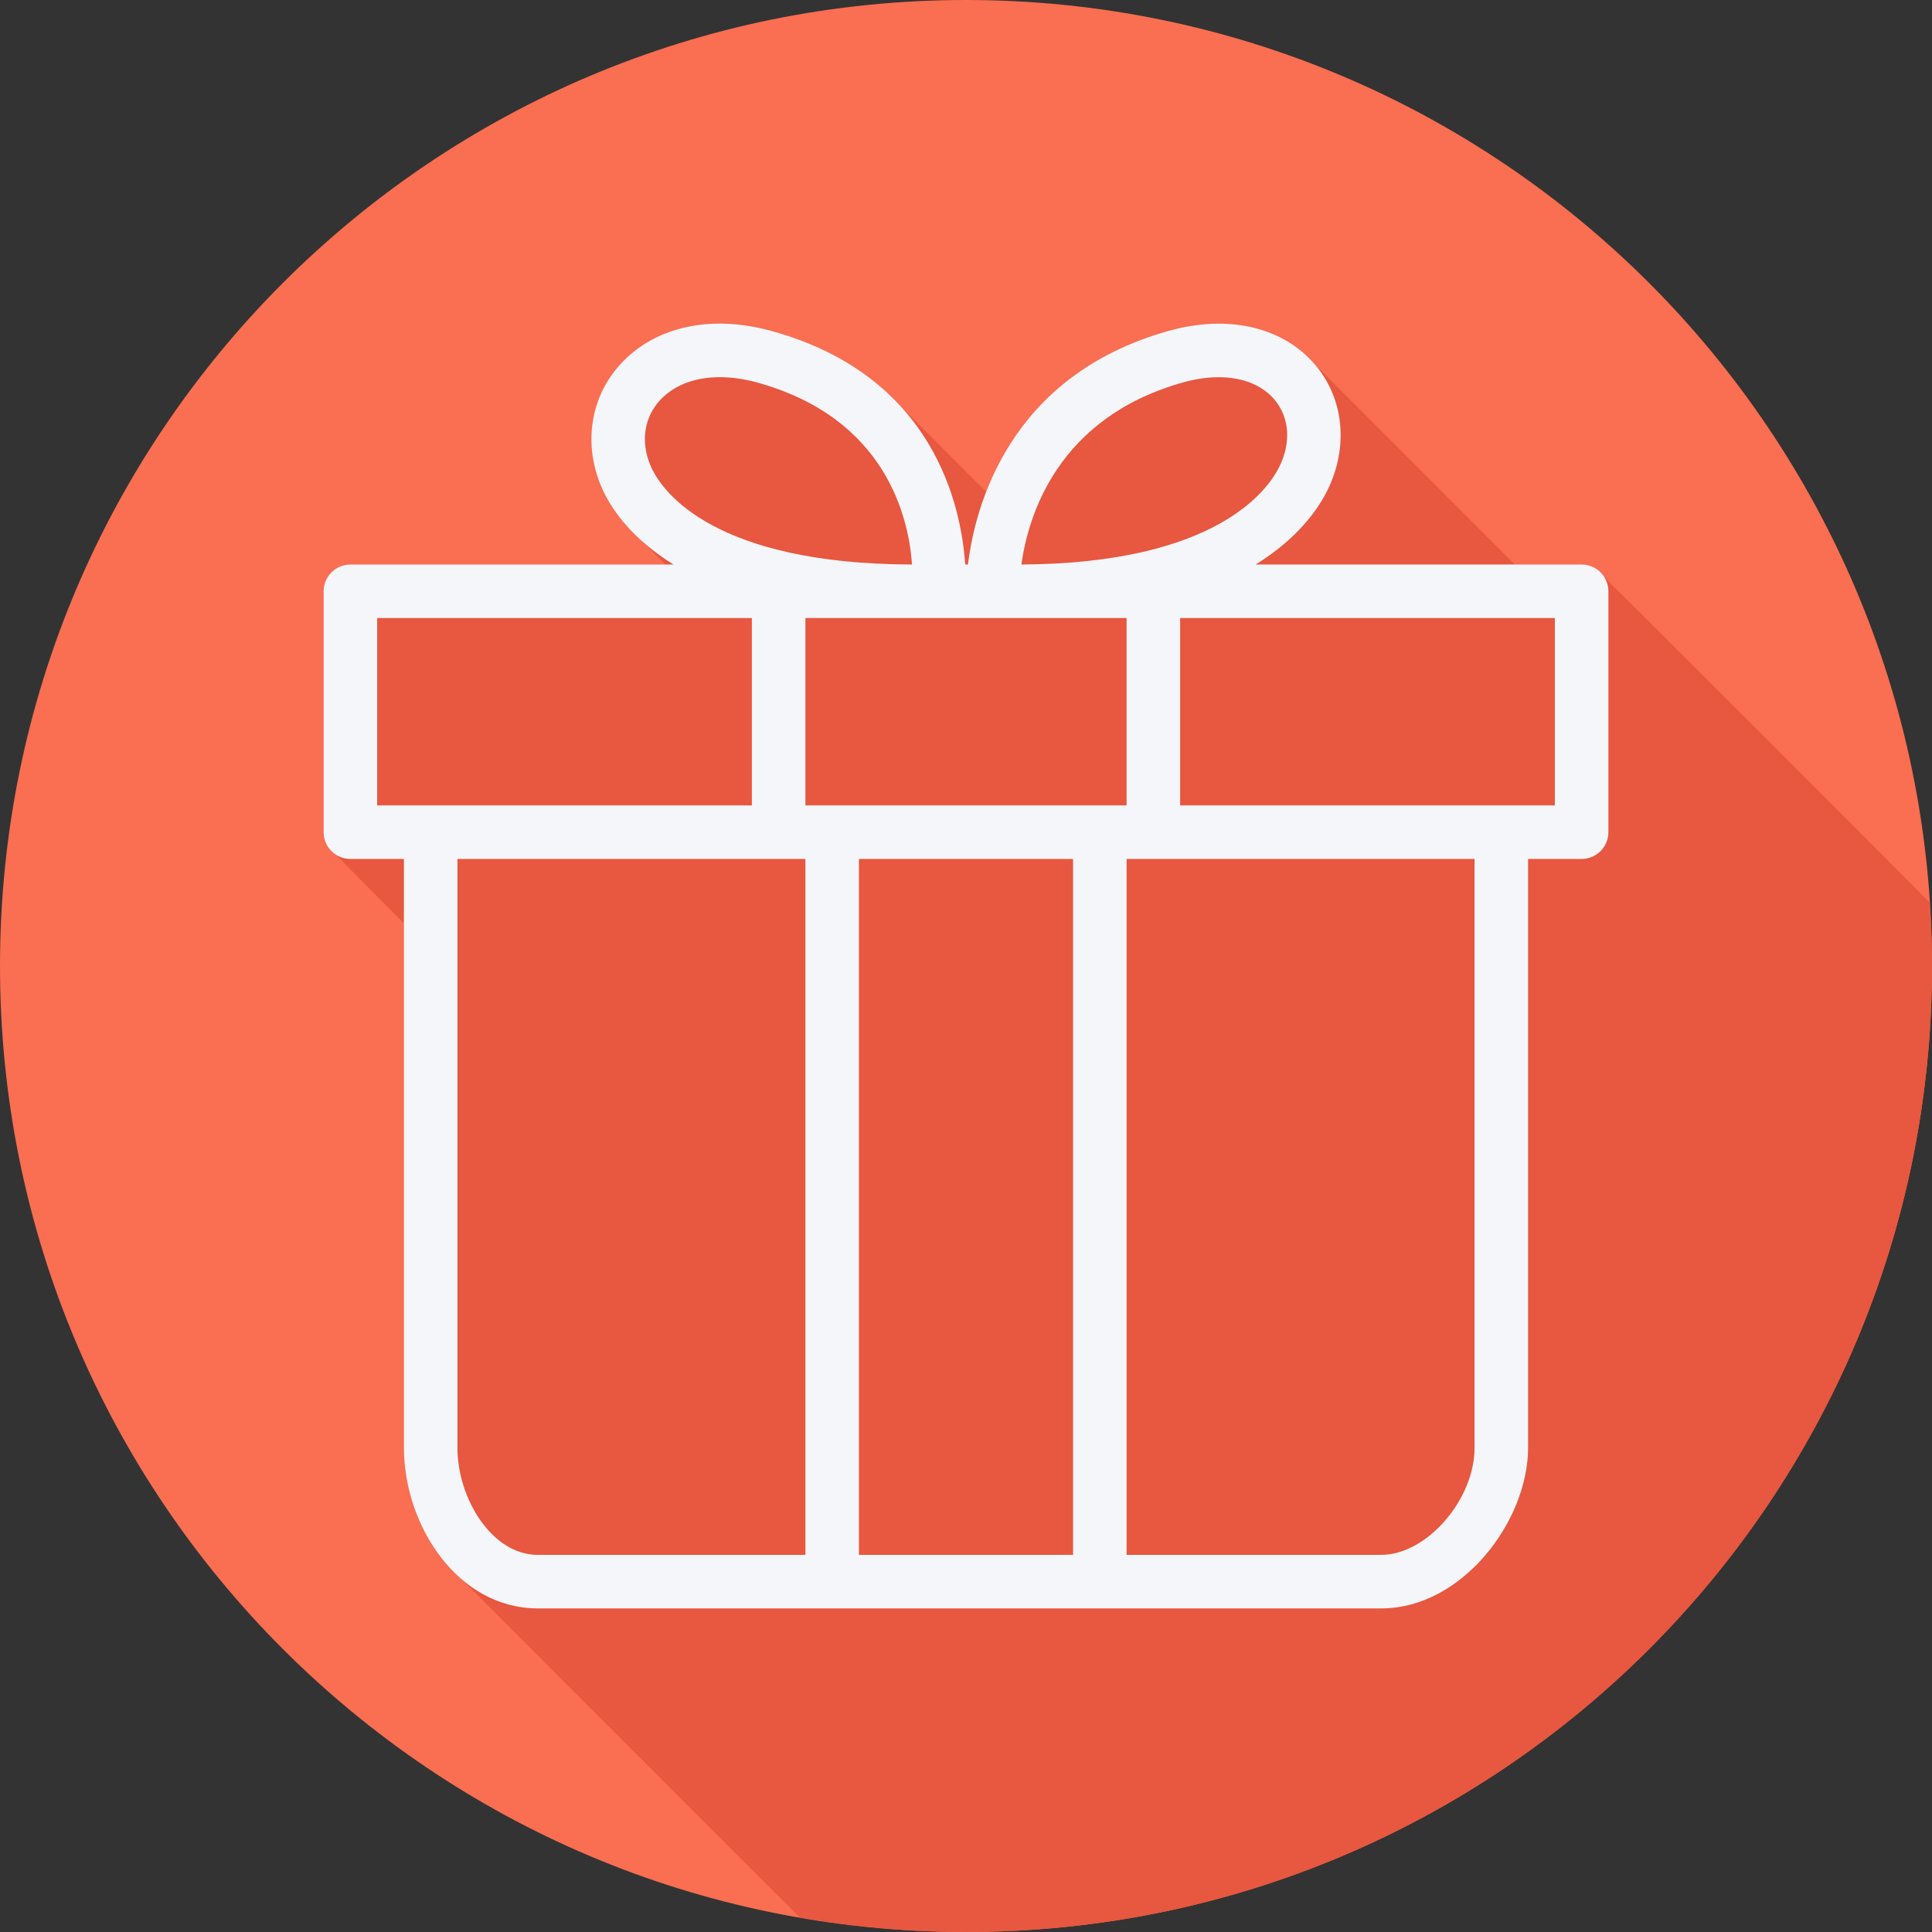 <?xml version="1.0" encoding="iso-8859-1"?>
<!-- Uploaded to: SVG Repo, www.svgrepo.com, Generator: SVG Repo Mixer Tools -->
<svg height="800px" width="800px" version="1.1" id="Layer_1" xmlns="http://www.w3.org/2000/svg" xmlns:xlink="http://www.w3.org/1999/xlink" 
	 viewBox="0 0 512 512" xml:space="preserve">
<rect x="0" y="0" width="512" height="512" fill="#333333" stroke="none"/>
<path style="fill:#FA6E51;" d="M512,256.006C512,397.402,397.394,512.004,256.004,512C114.606,512.004,0,397.402,0,256.006
	C-0.007,114.61,114.606,0,256.004,0C397.394,0,512,114.614,512,256.006z"/>
<path style="fill:#E8573F;" d="M512,256.005c0-5.653-0.249-11.247-0.609-16.81c-0.213-0.205-0.387-0.45-0.631-0.63
	c-0.425-0.576-83.941-84.093-84.517-84.516c-0.425-0.576-0.908-1.06-1.483-1.485c-1.292-1.751-3.269-2.962-5.613-2.962h-17.703
	c-0.474-0.463-54.258-54.337-54.789-54.788c-8.692-8.524-22.206-11.25-36.91-7.14c-28.892,8.07-42.22,26.762-48.389,42.669
	c-0.388-0.379-24.349-24.382-24.871-24.864c-7.505-7.421-17.825-13.886-32.179-17.815c-16.642-4.561-31.906-0.825-40.86,9.971
	c-7.54,9.085-8.832,21.692-3.377,32.9c1.308,2.688,3.698,6.289,7.345,10.105c0.426,0.483,8.925,8.939,8.946,8.962H92.853
	c-3.917,0-7.093,3.175-7.093,7.093v63.84c0,2.343,1.211,4.321,2.963,5.613c0.425,0.576,18.1,18.345,18.317,18.57v138.964
	c0,12.973,5.7,26.494,15.223,34.726c0.503,0.487,0.956,1.027,1.483,1.483c0.503,0.487,86.955,87.027,87.482,87.482
	c0.267,0.258,0.529,0.518,0.786,0.786c14.3,2.477,28.981,3.842,43.99,3.841C397.394,512.004,512,397.401,512,256.005z"/>
<path style="fill:#F4F6F9;" d="M419.147,149.603h-86.404c11.309-6.962,16.719-14.886,19.125-19.846
	c5.504-11.35,4.288-23.947-3.169-32.876c-8.521-10.204-23.081-13.643-38.955-9.206c-42.532,11.879-51.383,46.793-53.227,61.929
	h-0.734c-1.03-15.468-8.246-50.105-51.479-61.938c-16.642-4.561-31.906-0.825-40.86,9.971c-7.54,9.085-8.832,21.692-3.377,32.9
	c2.321,4.769,7.535,12.343,18.437,19.067H92.853c-3.917,0-7.093,3.177-7.093,7.093v63.84c0,3.917,3.177,7.093,7.093,7.093h14.187
	v156.053c0,20.553,14.253,42.56,35.467,42.56h223.537c21.557,0,38.916-23.282,38.916-42.56V227.63h14.187
	c3.917,0,7.093-3.177,7.093-7.093v-63.84C426.24,152.779,423.064,149.603,419.147,149.603z M284.373,227.63v184.427h-56.747V227.63
	L284.373,227.63L284.373,227.63z M213.44,213.443V163.79h85.12v49.653H213.44z M313.561,101.334
	c3.297-0.922,6.463-1.372,9.407-1.372c6.286,0,11.543,2.064,14.842,6.01c3.893,4.662,4.374,11.235,1.295,17.591
	c-3.017,6.217-16.656,25.758-68.422,26.038C272.414,137.006,280.061,110.693,313.561,101.334z M172.823,124.325
	c-3.03-6.227-2.455-12.818,1.538-17.633c3.668-4.423,9.49-6.74,16.411-6.74c3.075,0,6.369,0.458,9.785,1.392
	c34.327,9.396,40.277,35.945,41.143,48.257C189.282,149.468,175.771,130.384,172.823,124.325z M99.947,163.79h99.307v49.653h-85.12
	H99.947V163.79z M121.227,383.683V227.63h92.213v184.427h-70.933C130.329,412.057,121.227,397.076,121.227,383.683z
	 M390.773,383.683c0,13.789-12.711,28.373-24.73,28.373H298.56V227.63h92.213L390.773,383.683L390.773,383.683z M412.053,213.443
	h-14.187h-85.12V163.79h99.307L412.053,213.443L412.053,213.443z"/>
</svg>